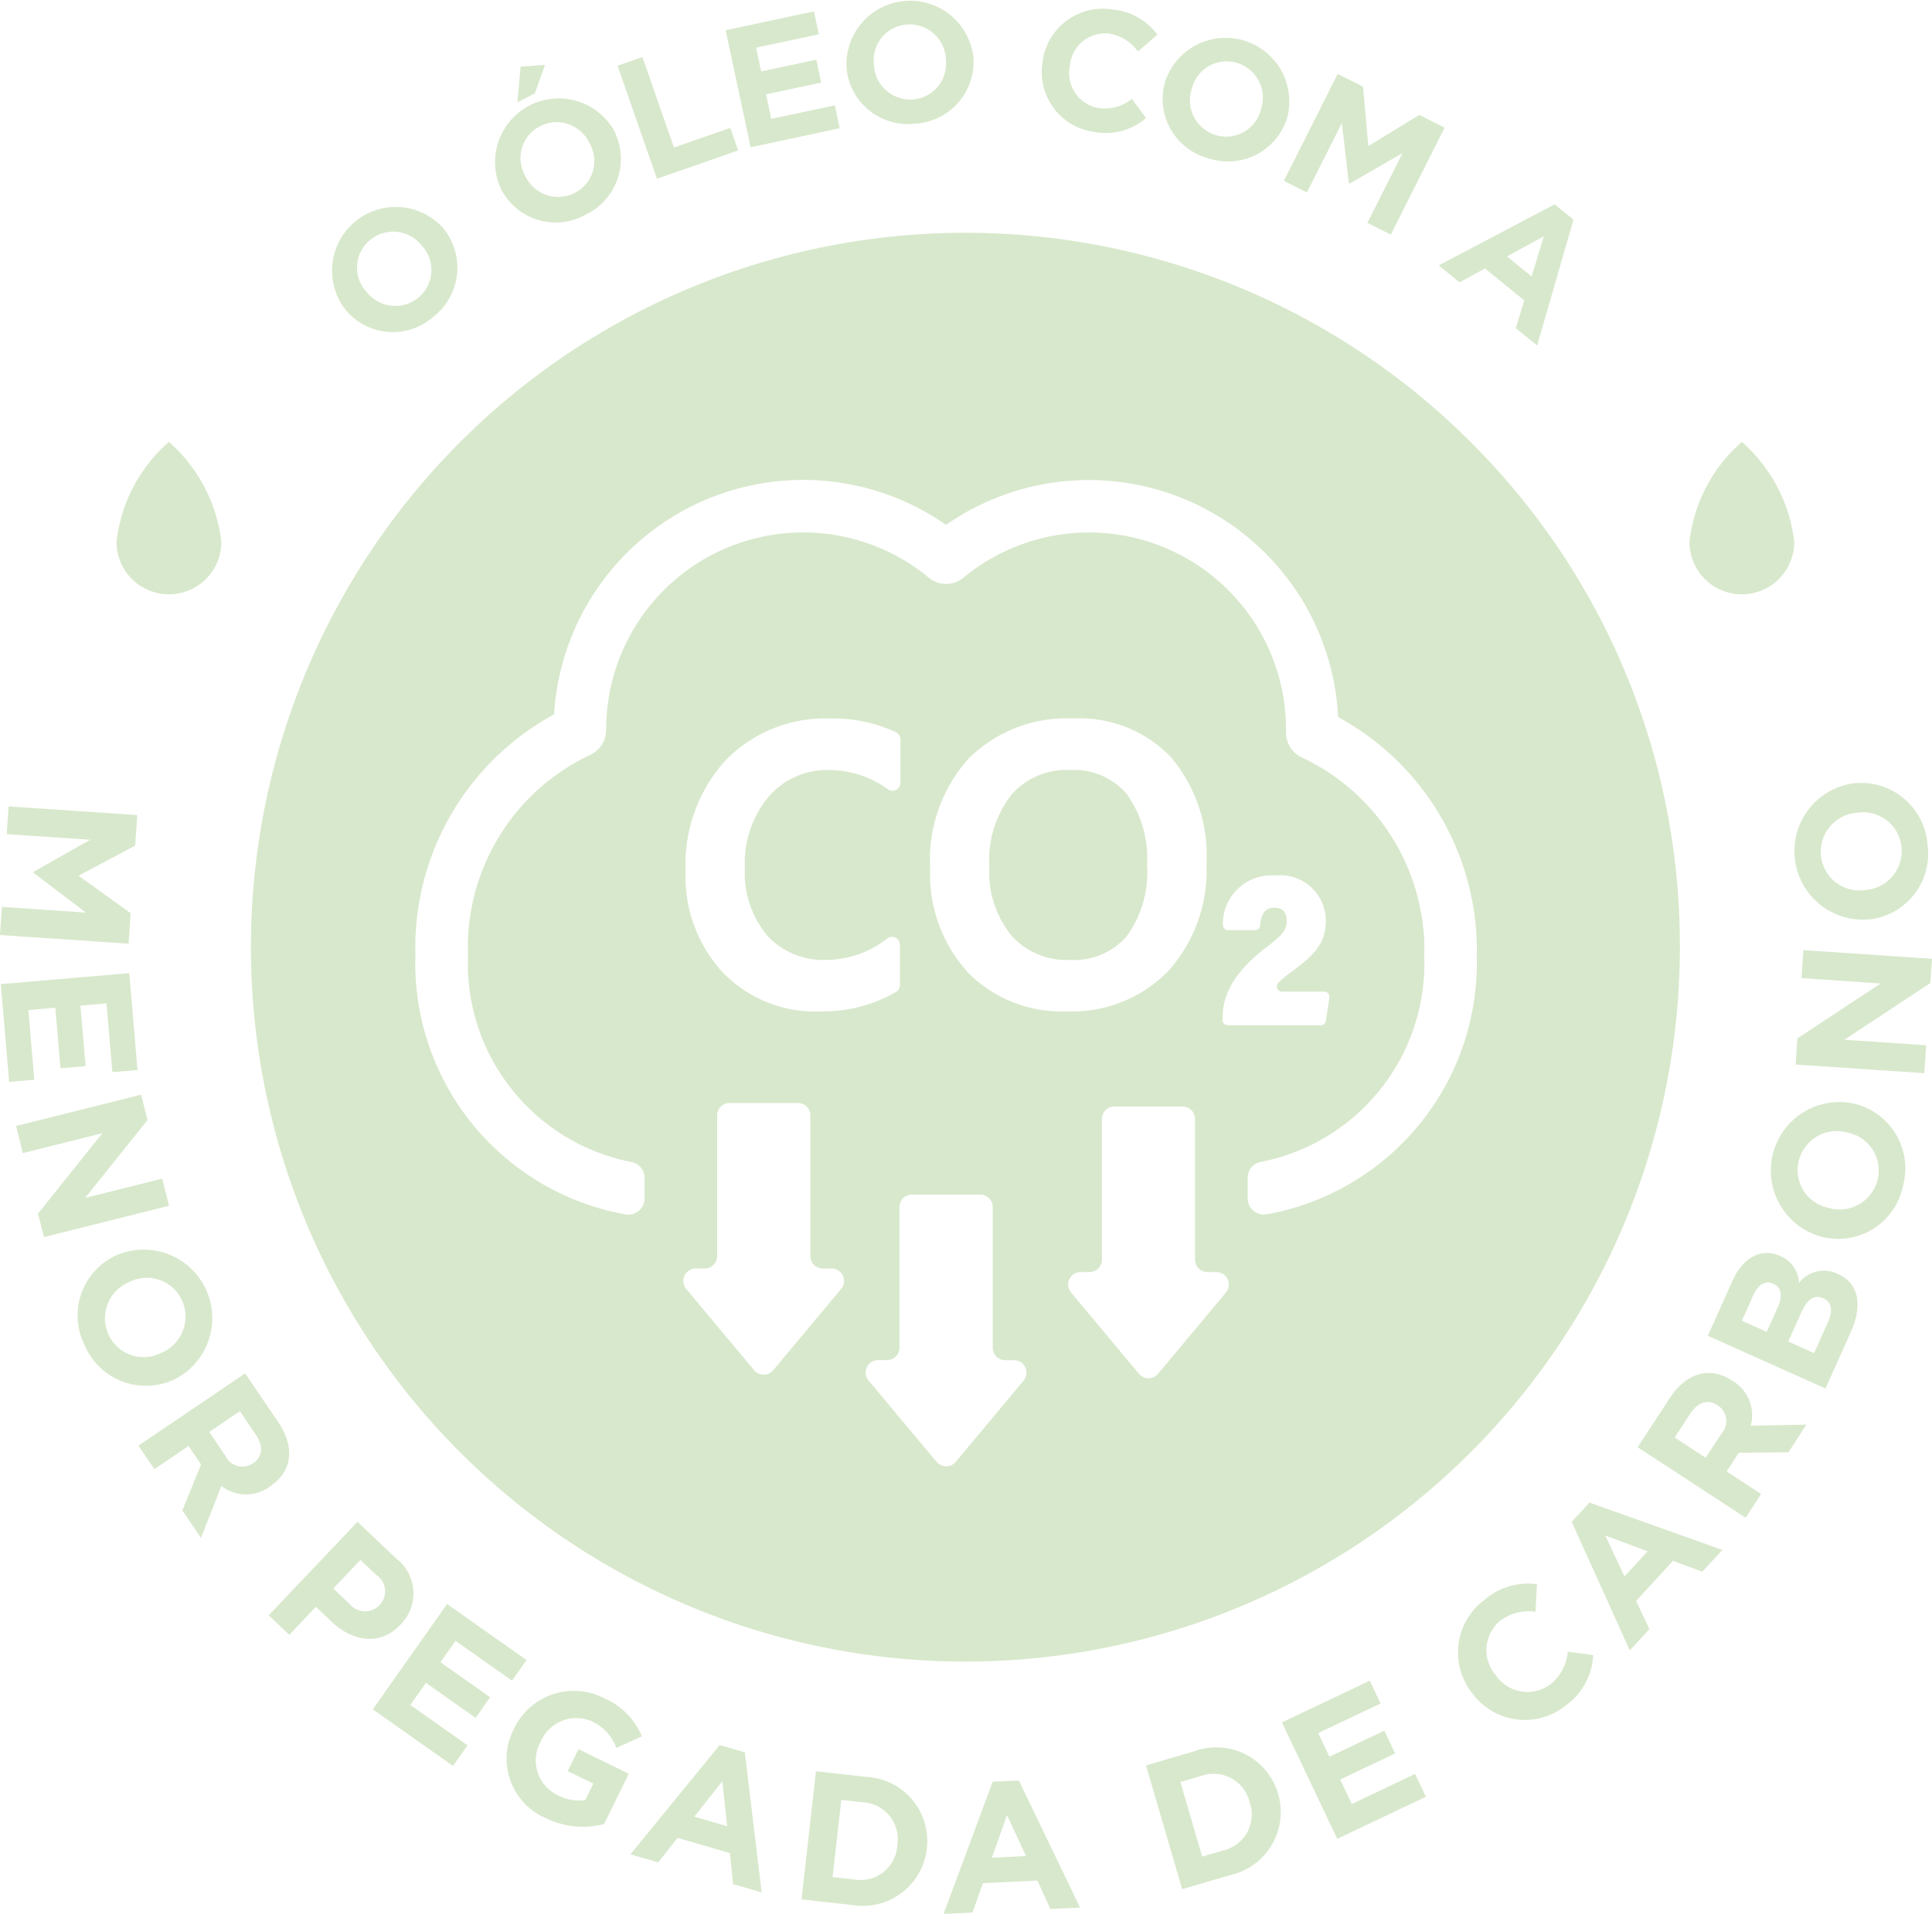 <svg xmlns="http://www.w3.org/2000/svg" width="115.301" height="114.235" viewBox="0 0 115.301 114.235">
  <g id="Group_111" data-name="Group 111" transform="translate(-278.947 -252.006)">
    <g id="Group_108" data-name="Group 108" transform="translate(298.696 252.006)">
      <path id="Path_257" data-name="Path 257" d="M383.758,319.9a3.66,3.66,0,0,1-5.264-.363l-.013-.015a3.8,3.8,0,0,1,5.787-4.917l.013.016A3.7,3.7,0,0,1,383.758,319.9Zm-.732-4.219a2.171,2.171,0,0,0-3.1-.319,2.137,2.137,0,0,0-.2,3.083l.013.016a2.17,2.17,0,0,0,3.1.319,2.137,2.137,0,0,0,.2-3.083Z" transform="translate(-377.605 -301.028)" fill="#d8e8cc"/>
      <path id="Path_258" data-name="Path 258" d="M431.686,280.3a3.659,3.659,0,0,1-5.051-1.52l-.009-.018a3.8,3.8,0,0,1,6.731-3.511l.009.018A3.694,3.694,0,0,1,431.686,280.3Zm-4.081-6.7.193-2.134,1.454-.1-.6,1.688Zm4.3,2.425a2.17,2.17,0,0,0-2.954-1,2.136,2.136,0,0,0-.879,2.961l.01.018a2.17,2.17,0,0,0,2.953,1,2.137,2.137,0,0,0,.88-2.961Z" transform="translate(-416.477 -267.49)" fill="#d8e8cc"/>
      <path id="Path_259" data-name="Path 259" d="M465.419,276.275l-2.347-6.747,1.484-.516,1.878,5.4,3.364-1.171.47,1.35Z" transform="translate(-445.964 -265.608)" fill="#d8e8cc"/>
      <path id="Path_260" data-name="Path 260" d="M496.773,263.508l-1.492-6.986,5.27-1.126.292,1.367-3.743.8.3,1.417,3.293-.7.292,1.367-3.293.7.313,1.467,3.792-.81.292,1.367Z" transform="translate(-471.725 -254.718)" fill="#d8e8cc"/>
      <path id="Path_261" data-name="Path 261" d="M535.278,259.391a3.661,3.661,0,0,1-4.01-3.428v-.02a3.8,3.8,0,0,1,7.577-.5v.02A3.694,3.694,0,0,1,535.278,259.391Zm1.926-3.824a2.17,2.17,0,0,0-2.3-2.1,2.136,2.136,0,0,0-2,2.355v.02a2.171,2.171,0,0,0,2.3,2.1,2.137,2.137,0,0,0,2-2.356Z" transform="translate(-500.501 -252.006)" fill="#d8e8cc"/>
      <path id="Path_262" data-name="Path 262" d="M592.687,261.99a3.607,3.607,0,0,1-3.09-4.169l0-.02a3.632,3.632,0,0,1,4.224-3.113,3.687,3.687,0,0,1,2.627,1.5l-1.158,1a2.638,2.638,0,0,0-1.69-1.064,2.117,2.117,0,0,0-2.374,1.9l0,.02a2.122,2.122,0,0,0,1.723,2.524,2.58,2.58,0,0,0,1.98-.554l.842,1.145A3.652,3.652,0,0,1,592.687,261.99Z" transform="translate(-547.128 -254.115)" fill="#d8e8cc"/>
      <path id="Path_263" data-name="Path 263" d="M628.29,270.228a3.66,3.66,0,0,1-2.543-4.623l.006-.019a3.8,3.8,0,0,1,7.265,2.207l-.006.019A3.694,3.694,0,0,1,628.29,270.228Zm3.152-2.9a2.171,2.171,0,0,0-1.41-2.781,2.136,2.136,0,0,0-2.7,1.5l-.006.02a2.17,2.17,0,0,0,1.41,2.781,2.136,2.136,0,0,0,2.7-1.5Z" transform="translate(-575.942 -260.788)" fill="#d8e8cc"/>
      <path id="Path_264" data-name="Path 264" d="M666.683,282.948l2.1-4.167-3.167,1.823-.036-.018-.421-3.593-2.082,4.139-1.377-.693,3.21-6.382,1.513.761.32,3.542,3.035-1.855,1.514.761-3.21,6.382Z" transform="translate(-604.828 -269.644)" fill="#d8e8cc"/>
      <path id="Path_265" data-name="Path 265" d="M712.5,320.32l.505-1.655-2.343-1.907-1.518.83-1.242-1.012,6.917-3.646,1.124.915-2.169,7.513Zm1.673-5.481-2.2,1.2,1.472,1.2Z" transform="translate(-641.787 -300.735)" fill="#d8e8cc"/>
    </g>
    <g id="Group_109" data-name="Group 109" transform="translate(278.947 298.734)">
      <path id="Path_266" data-name="Path 266" d="M279.06,498.445l5.012.338-3.133-2.381,0-.044,3.39-1.92-4.979-.335.111-1.656,7.677.517-.122,1.82-3.382,1.8,3.11,2.236-.122,1.82-7.677-.517Z" transform="translate(-278.947 -491.043)" fill="#d8e8cc"/>
      <path id="Path_267" data-name="Path 267" d="M279.189,542.825l7.665-.655.494,5.782-1.5.128-.351-4.106-1.555.133.309,3.614-1.5.128-.309-3.614-1.61.138.356,4.161-1.5.129Z" transform="translate(-279.141 -530.814)" fill="#d8e8cc"/>
      <path id="Path_268" data-name="Path 268" d="M285.044,585.5l3.841-4.8-4.745,1.187-.405-1.62L291.2,578.4l.379,1.514-3.721,4.647,4.6-1.15.405,1.621-7.464,1.867Z" transform="translate(-282.776 -559.791)" fill="#d8e8cc"/>
      <path id="Path_269" data-name="Path 269" d="M302.543,630.141a3.942,3.942,0,0,1,1.926-5.345l.02-.009a4.09,4.09,0,0,1,3.388,7.442l-.02.009A3.979,3.979,0,0,1,302.543,630.141Zm4.585.485a2.337,2.337,0,0,0,1.243-3.119,2.3,2.3,0,0,0-3.134-1.116l-.02.009a2.337,2.337,0,0,0-1.243,3.119,2.3,2.3,0,0,0,3.134,1.116Z" transform="translate(-297.504 -596.607)" fill="#d8e8cc"/>
      <path id="Path_270" data-name="Path 270" d="M322.845,669.677l1.113-2.746-.746-1.1-2.038,1.381-.95-1.4,6.368-4.317,1.973,2.911c1.018,1.5.837,2.938-.473,3.826l-.018.012a2.39,2.39,0,0,1-2.9-.026l-1.22,3.1Zm4.212-2.815c.6-.407.626-1.035.164-1.718l-.944-1.392-1.829,1.24.962,1.419a1.118,1.118,0,0,0,1.629.463Z" transform="translate(-311.961 -626.252)" fill="#d8e8cc"/>
      <path id="Path_271" data-name="Path 271" d="M362.8,711.728l-.933-.886-1.589,1.674-1.228-1.166,5.3-5.58,2.28,2.165a2.635,2.635,0,0,1,.3,3.957l-.015.016C365.688,713.2,364.048,712.916,362.8,711.728Zm2.867-.992a1.17,1.17,0,0,0-.194-1.791l-.949-.9-1.62,1.706.972.924a1.192,1.192,0,0,0,1.775.078Z" transform="translate(-343.013 -661.666)" fill="#d8e8cc"/>
      <path id="Path_272" data-name="Path 272" d="M390.089,736.567l4.434-6.287,4.742,3.345-.868,1.23-3.368-2.376-.9,1.275,2.964,2.091-.868,1.23-2.964-2.09-.931,1.32,3.413,2.408-.868,1.23Z" transform="translate(-367.841 -681.269)" fill="#d8e8cc"/>
      <path id="Path_273" data-name="Path 273" d="M432.328,763.8a3.85,3.85,0,0,1-1.893-5.331l.01-.02a3.948,3.948,0,0,1,5.371-1.8,4.223,4.223,0,0,1,2.25,2.276l-1.523.686a2.832,2.832,0,0,0-1.463-1.585,2.31,2.31,0,0,0-3.037,1.181l-.01.02a2.3,2.3,0,0,0,1.02,3.215,2.7,2.7,0,0,0,1.634.286l.483-.987L433.64,761l.643-1.313,3,1.469-1.469,3A4.992,4.992,0,0,1,432.328,763.8Z" transform="translate(-399.759 -702.015)" fill="#d8e8cc"/>
      <path id="Path_274" data-name="Path 274" d="M473.027,780.631l-.194-1.853-3.124-.907-1.156,1.461-1.657-.481,5.327-6.521,1.5.435,1.006,8.36Zm-.644-6.138-1.677,2.111,1.963.57Z" transform="translate(-429.273 -714.901)" fill="#d8e8cc"/>
      <path id="Path_275" data-name="Path 275" d="M520.9,788.12l-2.982-.335.86-7.646,2.982.335a3.835,3.835,0,0,1,3.636,4.258l0,.022A3.852,3.852,0,0,1,520.9,788.12Zm2.734-3.563a2.21,2.21,0,0,0-2.045-2.564l-1.3-.146-.519,4.609,1.3.146a2.192,2.192,0,0,0,2.561-2.024Z" transform="translate(-470.081 -721.148)" fill="#d8e8cc"/>
      <path id="Path_276" data-name="Path 276" d="M566.639,790.555l-.783-1.691-3.249.151-.623,1.756-1.724.081,2.933-7.893,1.559-.072,3.654,7.587Zm-2.593-5.6-.905,2.54,2.042-.095Z" transform="translate(-503.948 -723.345)" fill="#d8e8cc"/>
      <path id="Path_277" data-name="Path 277" d="M625.655,780.784l-2.88.842-2.159-7.385,2.88-.842a3.835,3.835,0,0,1,5,2.524l.006.021A3.852,3.852,0,0,1,625.655,780.784Zm1.147-4.344a2.21,2.21,0,0,0-2.877-1.575l-1.256.367,1.3,4.452,1.255-.367a2.193,2.193,0,0,0,1.582-2.856Z" transform="translate(-552.223 -715.598)" fill="#d8e8cc"/>
      <path id="Path_278" data-name="Path 278" d="M664.446,762.577l-3.3-6.95,5.243-2.488.645,1.36-3.723,1.767.669,1.41,3.276-1.555.646,1.36-3.277,1.555.693,1.46,3.773-1.791.646,1.36Z" transform="translate(-584.641 -699.552)" fill="#d8e8cc"/>
      <path id="Path_279" data-name="Path 279" d="M720.053,731.47a3.883,3.883,0,0,1-5.543-.7l-.014-.018a3.91,3.91,0,0,1,.724-5.6,3.968,3.968,0,0,1,3.123-.926l-.087,1.642a2.838,2.838,0,0,0-2.086.522,2.279,2.279,0,0,0-.29,3.261l.014.017a2.285,2.285,0,0,0,3.245.539,2.778,2.778,0,0,0,1.043-1.953l1.518.2A3.934,3.934,0,0,1,720.053,731.47Z" transform="translate(-626.618 -676.398)" fill="#d8e8cc"/>
      <path id="Path_280" data-name="Path 280" d="M755.3,704.162l-1.746-.651-2.2,2.393.793,1.686-1.169,1.269-3.466-7.675,1.057-1.148,7.934,2.824ZM749.516,702l1.143,2.442,1.385-1.5Z" transform="translate(-653.712 -657.079)" fill="#d8e8cc"/>
      <path id="Path_281" data-name="Path 281" d="M776.2,666.1l-2.962.031-.728,1.113,2.06,1.348-.927,1.416L767.2,665.8l1.926-2.942c.993-1.517,2.389-1.9,3.713-1.037l.018.012a2.389,2.389,0,0,1,1.092,2.685l3.328-.068Zm-4.221-2.8c-.607-.4-1.2-.179-1.647.511l-.921,1.407,1.848,1.21.939-1.434a1.117,1.117,0,0,0-.2-1.681Z" transform="translate(-669.467 -626.148)" fill="#d8e8cc"/>
      <path id="Path_282" data-name="Path 282" d="M796.644,630.372l-1.5,3.339-7.019-3.149,1.462-3.259c.643-1.434,1.751-2,2.854-1.5l.02.009a1.789,1.789,0,0,1,1.1,1.6,1.88,1.88,0,0,1,2.314-.54l.02.009C797.181,627.457,797.354,628.788,796.644,630.372Zm-4.628-2.919c-.461-.207-.884.037-1.176.689l-.684,1.524,1.484.666.639-1.424c.306-.682.279-1.212-.243-1.446Zm2.983.868c-.471-.211-.919.009-1.275.8l-.8,1.785,1.544.693.823-1.835c.306-.682.25-1.2-.271-1.435Z" transform="translate(-686.202 -597.564)" fill="#d8e8cc"/>
      <path id="Path_283" data-name="Path 283" d="M814.876,585.583a3.942,3.942,0,0,1-4.84,2.976l-.021-.005a4.09,4.09,0,0,1,2-7.93l.022.005A3.979,3.979,0,0,1,814.876,585.583Zm-3.281-3.239a2.337,2.337,0,0,0-2.918,1.661,2.3,2.3,0,0,0,1.753,2.828l.021.006a2.337,2.337,0,0,0,2.918-1.662,2.3,2.3,0,0,0-1.753-2.828Z" transform="translate(-701.321 -561.469)" fill="#d8e8cc"/>
      <path id="Path_284" data-name="Path 284" d="M822.345,537.292l-5.131,3.389,4.88.329-.112,1.667-7.676-.517.1-1.557,4.969-3.278L814.653,537l.112-1.667,7.676.517Z" transform="translate(-707.141 -525.35)" fill="#d8e8cc"/>
      <path id="Path_285" data-name="Path 285" d="M821.881,489.119a3.941,3.941,0,0,1-3.5,4.471l-.022,0a4.09,4.09,0,0,1-.884-8.129l.022,0A3.978,3.978,0,0,1,821.881,489.119Zm-4.2-1.9a2.337,2.337,0,0,0-2.158,2.572,2.3,2.3,0,0,0,2.626,2.042l.022,0a2.337,2.337,0,0,0,2.158-2.572,2.3,2.3,0,0,0-2.626-2.042Z" transform="translate(-706.848 -485.439)" fill="#d8e8cc"/>
    </g>
    <path id="Path_286" data-name="Path 286" d="M313.686,389.738a9.269,9.269,0,0,1,3.127-5.97,9.363,9.363,0,0,1,3.127,5.97,3.127,3.127,0,1,1-6.254,0Z" transform="translate(-27.785 -105.386)" fill="#d8e8cc"/>
    <path id="Path_287" data-name="Path 287" d="M782.638,389.738a9.269,9.269,0,0,1,3.127-5.97,9.363,9.363,0,0,1,3.127,5.97,3.127,3.127,0,0,1-6.254,0Z" transform="translate(-402.865 -105.386)" fill="#d8e8cc"/>
    <g id="Group_110" data-name="Group 110" transform="translate(293.933 265.906)">
      <path id="Path_288" data-name="Path 288" d="M426.593,333.931a42.64,42.64,0,1,0,12.485,30.147A42.353,42.353,0,0,0,426.593,333.931Zm-37.57,50.544-1.8,2.158-2.253,2.695a.743.743,0,0,1-1.139,0l-2.253-2.695-1.8-2.158a.743.743,0,0,1,.57-1.219h.531a.742.742,0,0,0,.742-.742V374.12a.743.743,0,0,1,.743-.743h4.082a.743.743,0,0,1,.742.743v8.395a.742.742,0,0,0,.742.742h.531A.743.743,0,0,1,389.024,384.476Zm-4.41-21.089a4.531,4.531,0,0,0,3.559,1.449,5.9,5.9,0,0,0,3.6-1.277.474.474,0,0,1,.759.378v2.406a.474.474,0,0,1-.229.406h0a8.723,8.723,0,0,1-4.563,1.163,7.636,7.636,0,0,1-5.8-2.346,8.456,8.456,0,0,1-2.2-6.024,9.251,9.251,0,0,1,2.366-6.595,8.312,8.312,0,0,1,6.313-2.516,8.814,8.814,0,0,1,3.877.819h0a.474.474,0,0,1,.267.426v2.591a.474.474,0,0,1-.746.388h0a5.994,5.994,0,0,0-3.491-1.148,4.593,4.593,0,0,0-3.618,1.577,6.157,6.157,0,0,0-1.429,4.242A5.842,5.842,0,0,0,384.614,363.386Zm15.3,26.559-1.8,2.158-2.253,2.695a.743.743,0,0,1-1.139,0L392.46,392.1l-1.8-2.158a.743.743,0,0,1,.57-1.219h.531a.742.742,0,0,0,.743-.742V379.59a.742.742,0,0,1,.742-.743h4.082a.743.743,0,0,1,.742.743v8.395a.742.742,0,0,0,.743.742h.531A.743.743,0,0,1,399.909,389.946Zm-3.359-24.4a8.689,8.689,0,0,1-2.219-6.193,9.029,9.029,0,0,1,2.309-6.546,8.306,8.306,0,0,1,6.215-2.38,7.567,7.567,0,0,1,5.864,2.329h0a9.114,9.114,0,0,1,2.105,6.349,8.977,8.977,0,0,1-2.265,6.378,7.971,7.971,0,0,1-6.075,2.424A7.813,7.813,0,0,1,396.55,365.549Zm15.435,19.143-1.8,2.158-2.253,2.695a.743.743,0,0,1-1.139,0l-2.253-2.695-1.8-2.158a.742.742,0,0,1,.57-1.219h.531a.743.743,0,0,0,.743-.743v-8.395a.742.742,0,0,1,.742-.743H409.4a.742.742,0,0,1,.742.743v8.395a.743.743,0,0,0,.743.743h.531A.742.742,0,0,1,411.985,384.692Zm2.9-22.965c-.38,0-.779.125-.86,1.053h0a.313.313,0,0,1-.312.286h-1.6a.313.313,0,0,1-.313-.326,2.9,2.9,0,0,1,3.143-2.936,2.709,2.709,0,0,1,3,2.7c0,1.187-.494,1.925-2.035,3.039a7.746,7.746,0,0,0-.789.653.314.314,0,0,0,.217.54h2.511a.313.313,0,0,1,.31.36l-.208,1.382a.314.314,0,0,1-.31.267H412.1a.314.314,0,0,1-.314-.313v-.062c0-1.063.3-2.509,2.6-4.271,1.023-.788,1.23-1.056,1.23-1.59C415.611,361.989,415.365,361.727,414.881,361.727Zm-.479,18.3a.963.963,0,0,1-1.125-.951v-1.232a.958.958,0,0,1,.77-.943,12.076,12.076,0,0,0,9.777-11.853h0c0-.132-.006-.262-.01-.392s.01-.261.01-.392a12.7,12.7,0,0,0-7.305-11.5,1.641,1.641,0,0,1-.953-1.506q0-.083,0-.165a11.758,11.758,0,0,0-19.254-9.063,1.619,1.619,0,0,1-2.062,0A11.758,11.758,0,0,0,375,351.089v.011a1.671,1.671,0,0,1-.965,1.51,12.7,12.7,0,0,0-7.292,11.5c0,.158.006.314.012.47s-.012.313-.012.47h0a12.076,12.076,0,0,0,9.777,11.853.958.958,0,0,1,.77.943v1.232a.963.963,0,0,1-1.125.951,15.237,15.237,0,0,1-12.558-14.98c0-.171,0-.332.01-.472s-.01-.3-.01-.469a15.85,15.85,0,0,1,8.284-13.926,14.894,14.894,0,0,1,23.394-11.31,14.9,14.9,0,0,1,23.4,11.471,15.85,15.85,0,0,1,8.276,13.921c0,.147,0,.281-.008.391s.008.246.008.393A15.237,15.237,0,0,1,414.4,380.026Z" transform="translate(-353.81 -321.444)" fill="#d8e8cc"/>
      <path id="Path_289" data-name="Path 289" d="M578.715,481.616a4.323,4.323,0,0,0-3.5,1.492,6.387,6.387,0,0,0-1.305,4.265,6.014,6.014,0,0,0,1.315,4.112,4.384,4.384,0,0,0,3.485,1.46,4.14,4.14,0,0,0,3.406-1.417h0a6.475,6.475,0,0,0,1.209-4.216,6.6,6.6,0,0,0-1.211-4.264A4.12,4.12,0,0,0,578.715,481.616Z" transform="translate(-529.855 -449.554)" fill="#d8e8cc"/>
    </g>
  </g>
</svg>
